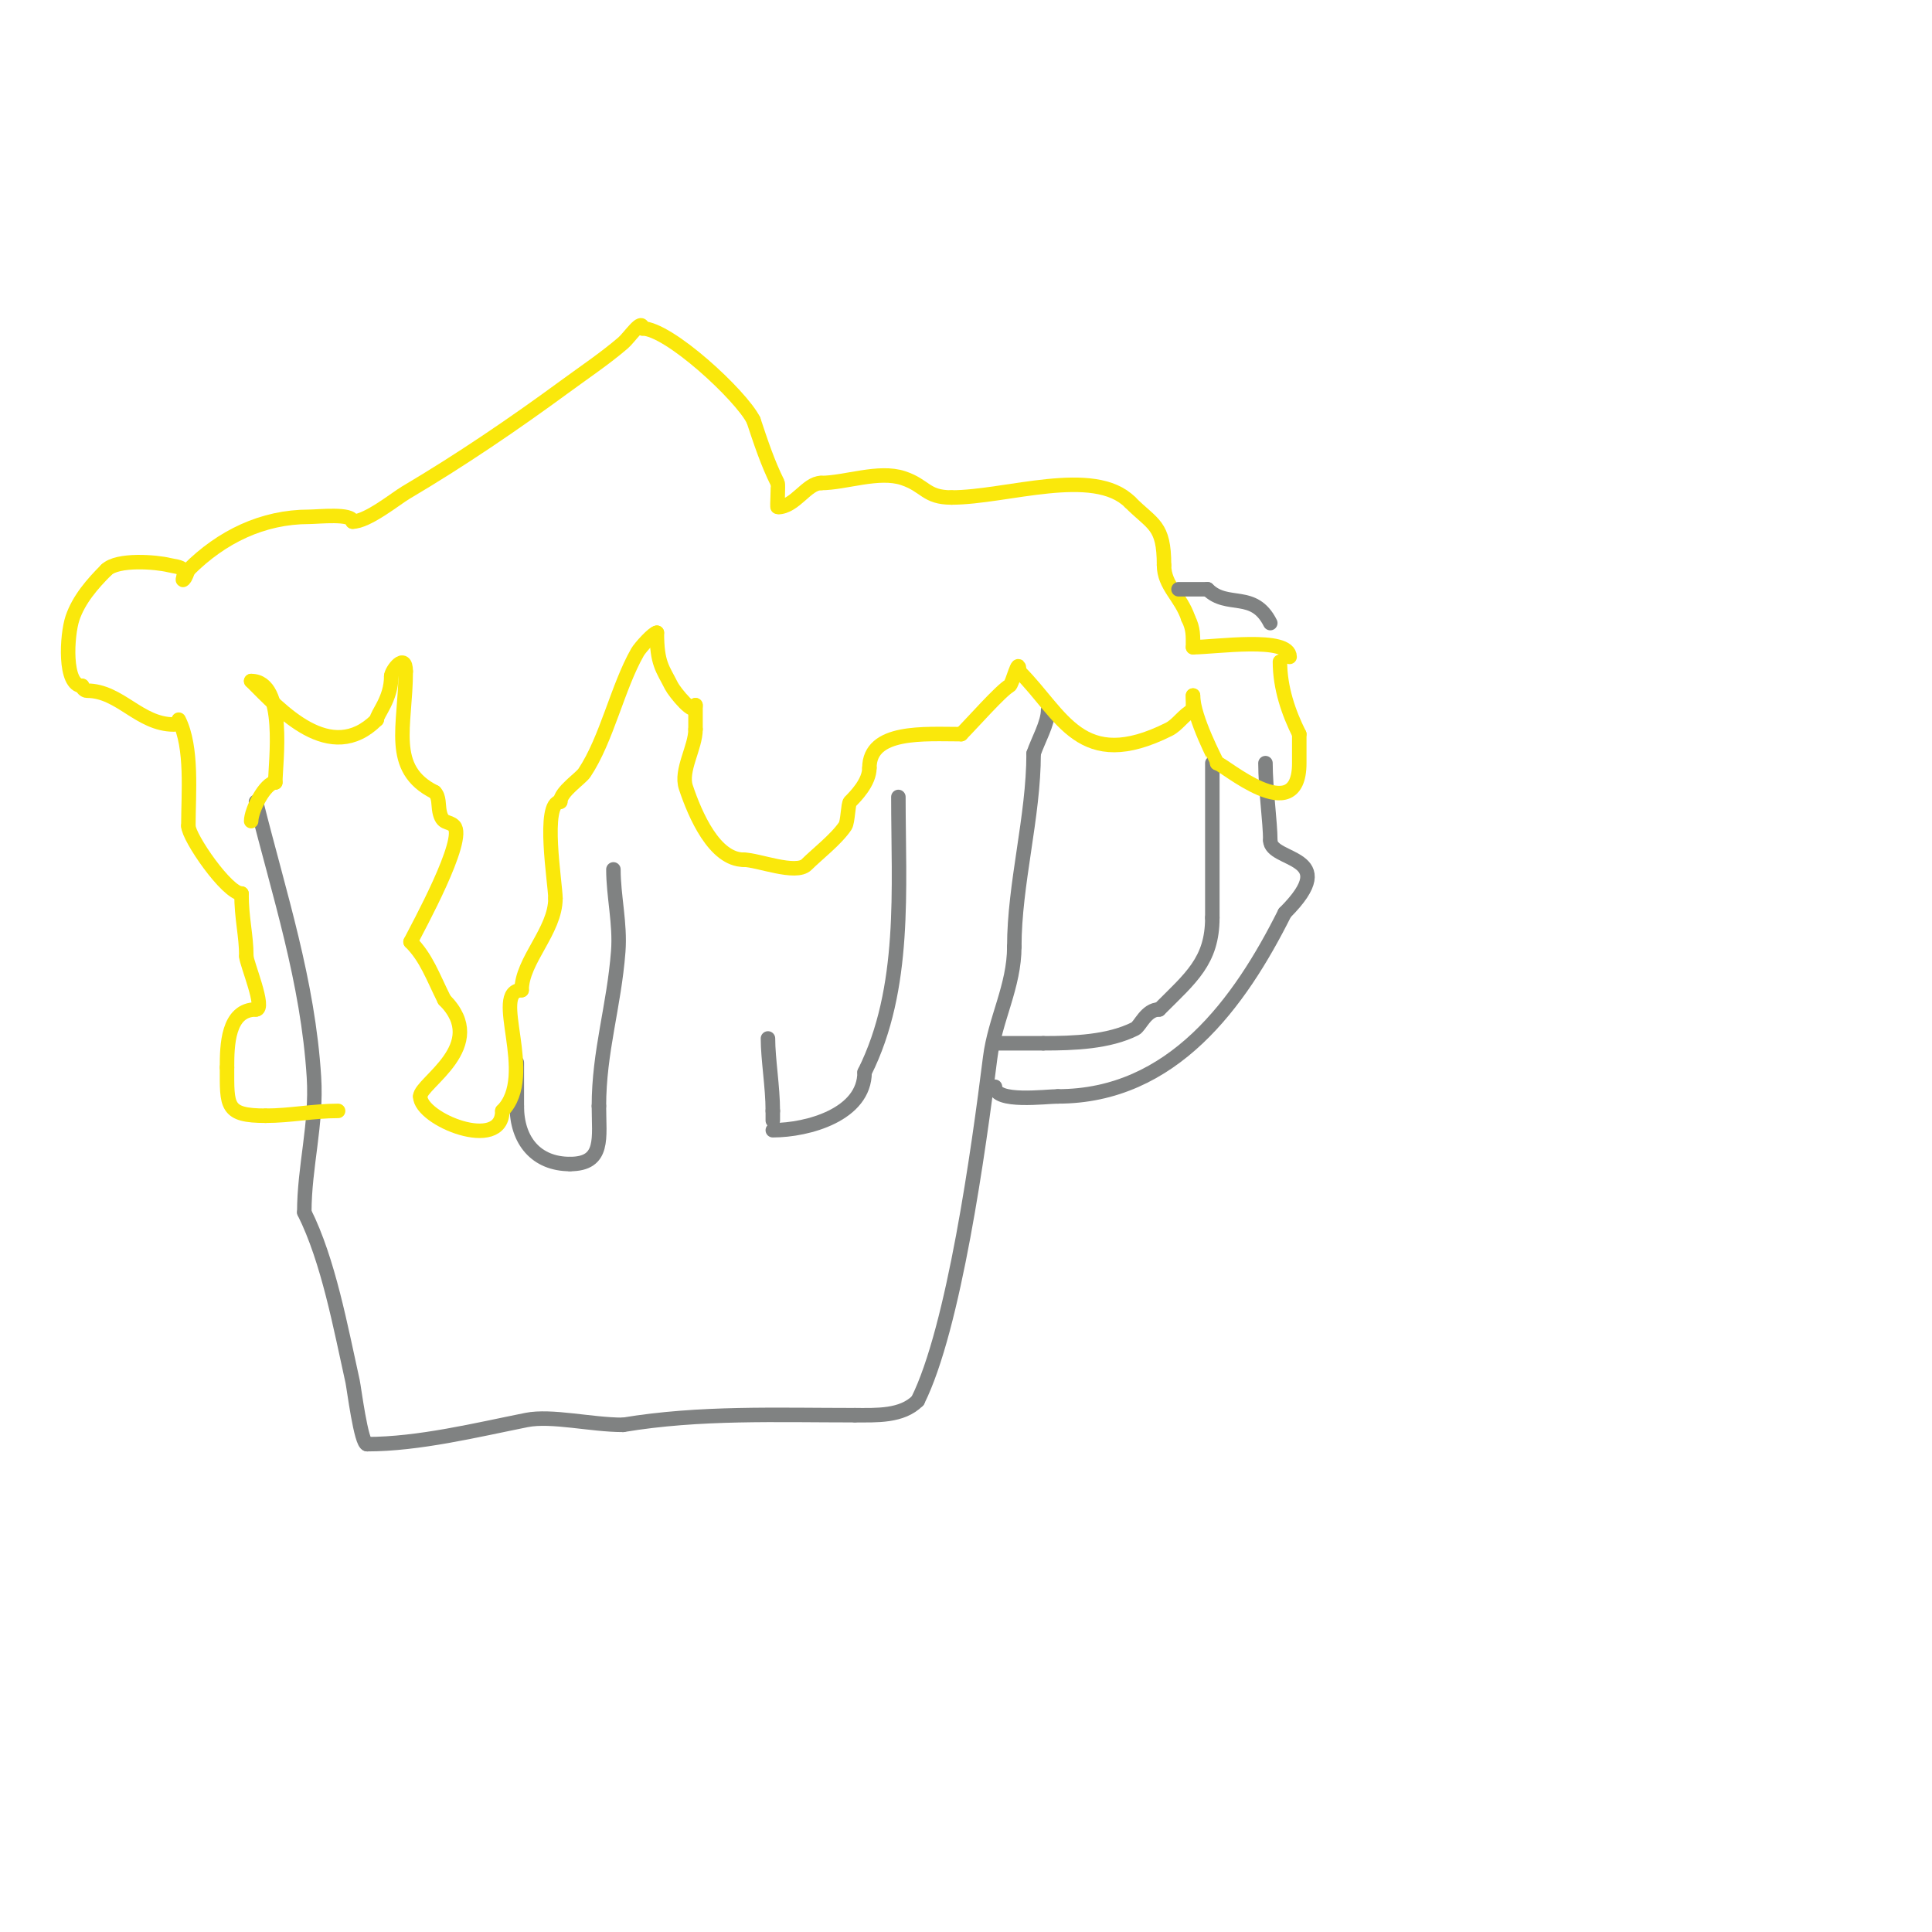 <svg viewBox='0 0 400 400' version='1.1' xmlns='http://www.w3.org/2000/svg' xmlns:xlink='http://www.w3.org/1999/xlink'><g fill='none' stroke='#808282' stroke-width='3' stroke-linecap='round' stroke-linejoin='round'><path d='M53,166c4.813,19.253 10.758,37.124 12,57c0.612,9.794 -2,18.471 -2,28'/><path d='M63,251c4.984,9.968 7.509,23.789 10,35c0.287,1.291 1.749,13 3,13'/><path d='M76,299c10.709,0 22.645,-2.929 33,-5c5.186,-1.037 13.365,1 20,1'/><path d='M129,295c15.839,-2.64 31.86,-2 48,-2'/><path d='M177,293c4.466,0 9.708,0.292 13,-3'/><path d='M190,290c7.499,-14.998 12.63,-52.043 15,-71c0.995,-7.959 5,-14.805 5,-23'/><path d='M210,196c0,-12.999 4,-26.879 4,-40'/><path d='M214,156c0.878,-2.634 3,-6.28 3,-9'/><path d='M186,165c0,18.875 1.704,39.591 -7,57'/><path d='M179,222c0,8.711 -11.68,12 -19,12'/><path d='M159,215c0,4.319 1,10.024 1,15'/><path d='M160,230c0,0.667 0,1.333 0,2'/><path d='M127,180c0,5.57 1.445,11.217 1,17c-0.875,11.374 -4,20.712 -4,32'/><path d='M124,229c0,6.615 1.213,12 -6,12'/><path d='M118,241c-6.973,0 -11,-4.822 -11,-12'/><path d='M107,229c0,-3 0,-6 0,-9'/><path d='M206,225c0,3.411 10.508,2 13,2'/><path d='M219,227c23.802,0 37.713,-19.425 47,-38'/><path d='M266,189c12.127,-12.127 -3,-10.456 -3,-15'/><path d='M263,174c0,-3.686 -1,-10.762 -1,-16'/><path d='M262,158'/><path d='M251,158c0,10.667 0,21.333 0,32'/><path d='M251,190c0,8.956 -4.446,12.446 -11,19'/><path d='M240,209c-2.768,0 -3.932,3.466 -5,4c-5.481,2.741 -12.607,3 -19,3'/><path d='M216,216c-3.333,0 -6.667,0 -10,0'/></g>
<g fill='none' stroke='#fae80b' stroke-width='3' stroke-linecap='round' stroke-linejoin='round'><path d='M265,137c0,5.439 1.802,10.604 4,15'/><path d='M269,152c0,2 0,4 0,6c0,13.963 -15.883,0 -17,0'/><path d='M252,158c0,-0.094 -5,-9.465 -5,-14'/><path d='M247,144c0,1 0,2 0,3'/><path d='M247,147c-2.01,1.005 -3.149,3.075 -5,4c-18.293,9.146 -21.972,-2.972 -31,-12'/><path d='M211,139c0,-3.473 -1.364,2.682 -2,3c-1.653,0.826 -7.986,7.986 -10,10'/><path d='M199,152c-7.562,0 -19,-0.946 -19,7'/><path d='M180,159c0,2.99 -2.918,5.918 -4,7c-0.422,0.422 -0.451,4.177 -1,5c-1.852,2.779 -5.917,5.917 -8,8c-2.197,2.197 -10.138,-1 -13,-1'/><path d='M154,178c-6.075,0 -10.093,-9.279 -12,-15c-1.168,-3.505 2,-8.246 2,-12'/><path d='M144,151c0,-1.667 0,-3.333 0,-5'/><path d='M144,146c0,2.69 -4.368,-2.737 -5,-4c-1.783,-3.566 -3,-4.563 -3,-11'/><path d='M136,131c-0.7,0 -3.474,3.079 -4,4c-4.126,7.221 -6.379,18.068 -11,25c-0.811,1.217 -5,3.923 -5,6'/><path d='M116,166c-3.89,0 -1,17.08 -1,20'/><path d='M115,186c0,6.725 -7,12.885 -7,19'/><path d='M108,205c-6.655,0 3.334,17.666 -4,25'/><path d='M104,230c0,8.63 -17,1.762 -17,-3'/><path d='M87,227c0,-2.805 14.485,-10.515 5,-20'/><path d='M92,207c-2.414,-4.827 -3.707,-8.707 -7,-12'/><path d='M85,195c1.371,-2.742 11.651,-21.349 9,-24c-1.166,-1.166 -2.437,-0.187 -3,-3c-0.27,-1.348 -0.028,-3.028 -1,-4'/><path d='M90,164c-9.68,-4.84 -6,-13.718 -6,-25'/><path d='M84,139c0,-4.088 -3,-0.148 -3,1'/><path d='M81,140c0,4.789 -3,7.823 -3,9'/><path d='M78,149c-9.58,9.58 -20.032,-2.032 -26,-8'/><path d='M52,141c7.374,0 5,17.057 5,21'/><path d='M57,162c-2.075,0 -5,5.72 -5,8'/><path d='M37,149c2.902,5.804 2,15.183 2,22'/><path d='M39,171c0,2.363 7.997,14 11,14'/><path d='M50,185c0,5.265 1,8.592 1,13'/><path d='M51,198c0,1.342 4.079,11 2,11'/><path d='M53,209c-5.893,0 -6,7.528 -6,12'/><path d='M47,221c0,8.038 -0.339,10 8,10'/><path d='M55,231c5.087,0 9.775,-1 15,-1'/><path d='M36,150c-7.184,0 -11.159,-7 -18,-7c-0.471,0 -1,-0.529 -1,-1'/><path d='M17,142c-3.786,0 -3.171,-10.487 -2,-14c1.29,-3.87 4.151,-7.151 7,-10'/><path d='M22,118c2.324,-2.324 10.407,-1.648 13,-1c1.023,0.256 2.255,0.255 3,1c0.471,0.471 -0.471,2.471 0,2c0.527,-0.527 0.667,-1.333 1,-2'/><path d='M39,118c6.89,-6.89 15.404,-11 25,-11c1.83,0 9,-0.805 9,1'/><path d='M73,108c3.074,0 8.985,-4.809 11,-6c11.382,-6.726 22.339,-14.182 33,-22c4.032,-2.957 8.204,-5.746 12,-9c1.326,-1.137 4,-5.223 4,-3'/><path d='M133,68c5.447,0 20.418,13.836 23,19'/><path d='M156,87c1.516,4.548 2.935,8.871 5,13c0.183,0.366 -0.139,5 0,5c3.613,0 6.005,-5 9,-5'/><path d='M170,100c5.006,0 11.929,-2.69 17,-1c4.667,1.556 4.64,4 10,4'/><path d='M197,103c11.307,0 29.471,-6.529 37,1'/><path d='M234,104c4.722,4.722 7,4.589 7,13'/><path d='M241,117c0,4.34 3.5,6.501 5,11'/><path d='M246,128c1.105,2.21 1,3.61 1,6'/><path d='M247,134c4.542,0 20,-2.323 20,2'/><path d='M267,136'/></g>
<g fill='none' stroke='#808282' stroke-width='3' stroke-linecap='round' stroke-linejoin='round'><path d='M263,129c-3.415,-6.831 -8.908,-2.908 -13,-7'/><path d='M250,122c-2,0 -4,0 -6,0'/></g>
</svg>